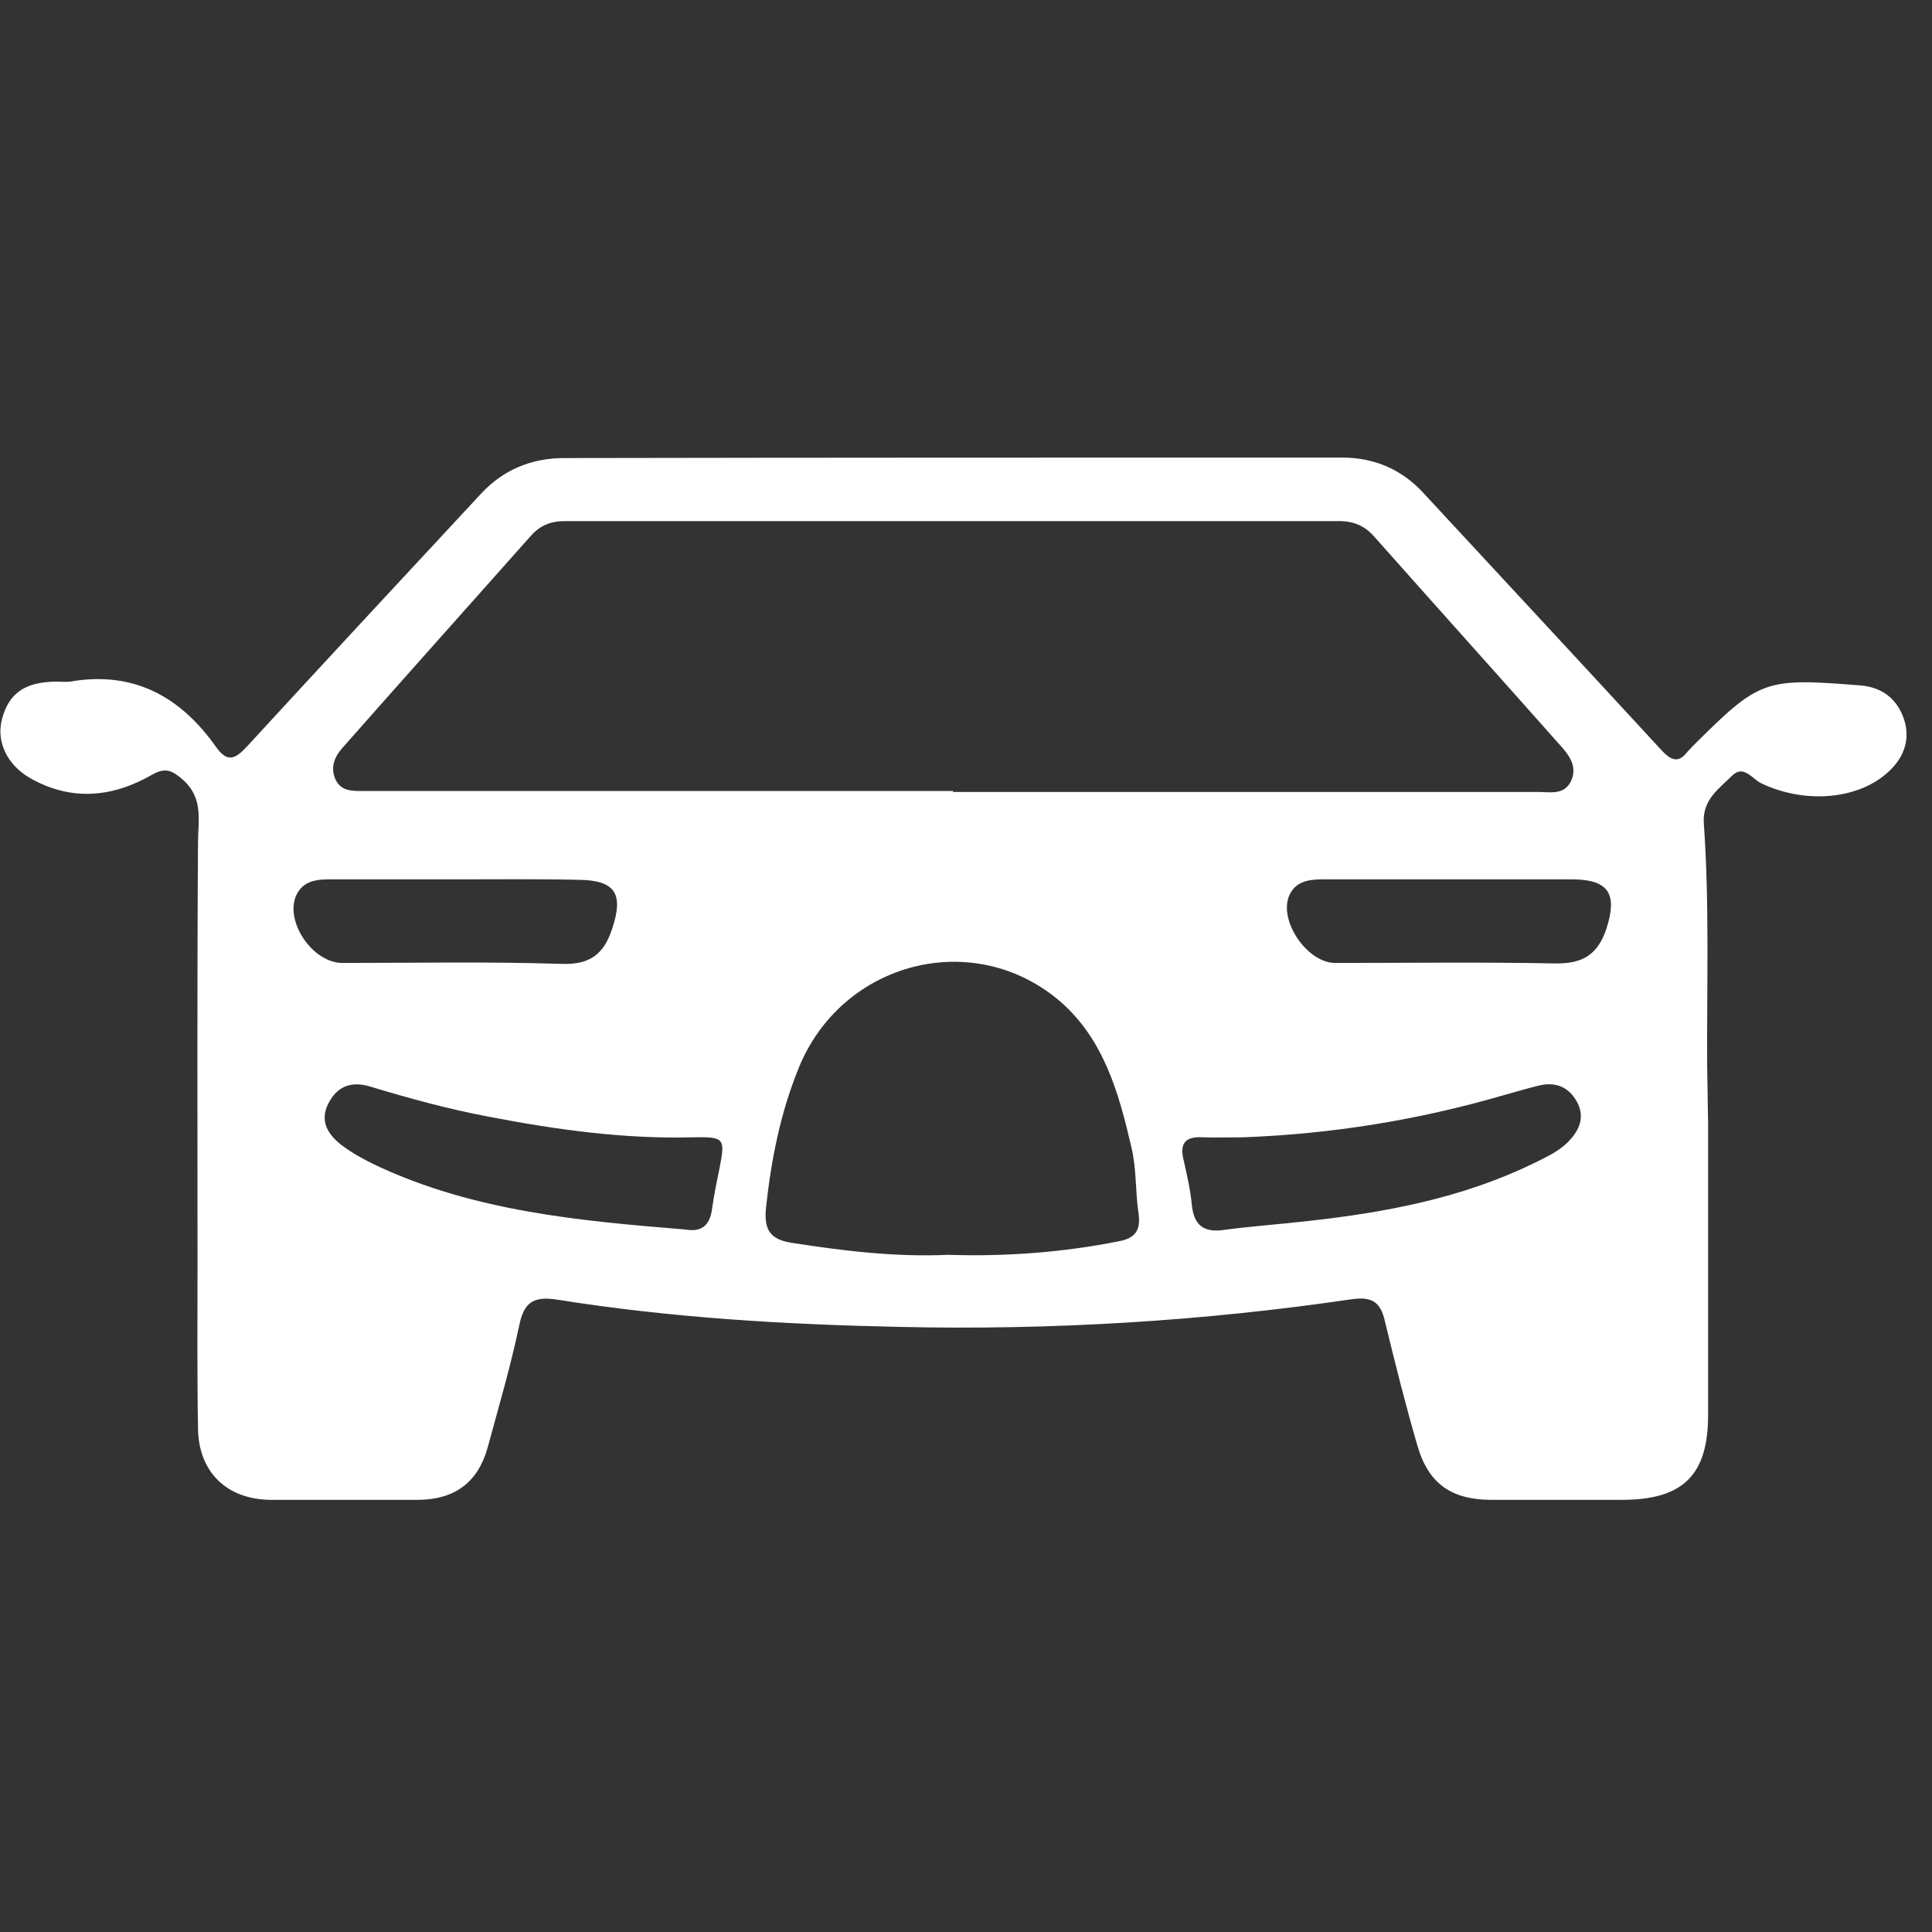 <svg xmlns="http://www.w3.org/2000/svg" width="76" height="76" viewBox="0 0 76 76" fill="none"><rect x="0" y="0" width="76" height="76" fill="#333333" stroke="none"/><g clip-path="url(#clip0_212_229)"><path d="M67.193 44.193c0 3.814.0 7.648.0 11.462C67.193 58.042 66.194 59 63.799 59 62.064 59 60.348 59.019 58.613 59 57.085 58.981 56.199 58.361 55.765 56.895 55.294 55.28 54.879 53.626 54.483 51.991 54.313 51.221 53.973 50.995 53.181 51.108 47.297 51.972 41.376 52.33 35.436 52.198 30.91 52.104 26.402 51.841 21.933 51.127 20.99 50.977 20.613 51.221 20.424 52.142 20.085 53.758 19.613 55.355 19.18 56.952 18.802 58.305 17.897 58.981 16.483 59 14.54 59.019 12.579 59.019 10.637 59 8.921 58.981 7.808 57.91 7.789 56.181 7.751 54.021 7.77 51.86 7.77 49.699 7.77 44.193 7.751 38.669 7.789 33.164 7.789 32.262 8.015 31.397 7.186 30.665 6.771 30.308 6.507 30.176 5.979 30.477 4.413 31.379 2.773 31.529 1.151 30.589.265 30.063-.15 29.161.076 28.297c.264-1.015.886-1.466 2.112-1.484.189.0.377.019.566.0C5.243 26.38 7.091 27.395 8.487 29.368 8.939 30.007 9.241 29.875 9.713 29.368c3.055-3.326 6.129-6.633 9.203-9.94C19.802 18.47 20.915 18.019 22.197 18.019 32.38 18 42.583 18 52.804 18 54.068 18 55.143 18.47 55.991 19.39c3.131 3.382 6.261 6.746 9.392 10.147C65.741 29.913 66.024 30.026 66.363 29.593 66.42 29.518 66.495 29.462 66.552 29.387 69.23 26.719 69.381 26.662 73.19 26.963 74.058 27.038 74.623 27.508 74.887 28.259S74.944 29.744 74.322 30.326C73.152 31.454 71.021 31.642 69.287 30.815 68.928 30.646 68.589 30.063 68.136 30.514 67.627 31.021 66.967 31.454 67.023 32.374 67.25 35.569 67.137 38.763 67.156 41.957 67.174 42.69 67.174 43.442 67.193 44.193c-.019.0-.019.0.0.0zM37.491 31.116C37.491 31.134 37.491 31.134 37.491 31.153c7.675.0 15.332.0 23.007.0C60.97 31.153 61.554 31.303 61.819 30.683 62.045 30.138 61.724 29.706 61.385 29.33c-2.433-2.743-4.884-5.468-7.317-8.211C53.691 20.687 53.257 20.499 52.672 20.499c-10.146.0-20.292.0-30.456.0C21.669 20.499 21.254 20.668 20.896 21.063c-2.47 2.781-4.96 5.562-7.43 8.362C13.164 29.763 12.994 30.176 13.183 30.627 13.39 31.134 13.861 31.116 14.295 31.116c.226.0.434.0.66.0 7.506.0 15.011.0 22.536.0zm-.207 18.245C39.566 49.436 41.791 49.267 43.978 48.835 44.62 48.722 44.884 48.44 44.789 47.745 44.657 46.88 44.714 45.997 44.507 45.133 44.016 43.01 43.432 40.905 41.715 39.402c-3.413-2.931-8.599-1.578-10.297 2.612-.717 1.766-1.075 3.57-1.282 5.468C30.042 48.346 30.268 48.759 31.155 48.891 33.191 49.21 35.247 49.455 37.284 49.361zm11.636-4.622C48.391 44.738 47.844 44.757 47.316 44.738 46.638 44.701 46.392 44.964 46.562 45.64 46.694 46.223 46.826 46.805 46.883 47.388 46.958 48.177 47.335 48.496 48.127 48.384 49.24 48.233 50.371 48.158 51.503 48.027 54.539 47.688 57.519 47.125 60.31 45.772 60.838 45.509 61.404 45.264 61.8 44.795 62.177 44.362 62.328 43.874 62.026 43.329 61.705 42.765 61.215 42.559 60.593 42.69 60.102 42.803 59.631 42.953 59.141 43.085c-3.357.977-6.751 1.522-10.221 1.653zM26.949 48.365C27.59 48.477 27.911 48.215 28.005 47.594 28.081 47.031 28.194 46.486 28.307 45.941 28.533 44.776 28.496 44.719 27.27 44.738 24.554 44.813 21.876 44.438 19.236 43.93 17.652 43.63 16.125 43.216 14.578 42.747 13.843 42.521 13.277 42.709 12.919 43.404S12.9 44.626 13.428 45.039C13.843 45.358 14.333 45.621 14.804 45.847c3.847 1.804 7.996 2.18 12.145 2.518zM17.916 34.592c-1.66.0-3.319.0-4.997.0C12.353 34.592 11.844 34.704 11.617 35.306c-.358 1.052.717 2.555 1.829 2.574C16.332 37.88 19.217 37.824 22.103 37.917 23.215 37.955 23.762 37.523 24.083 36.527 24.535 35.174 24.215 34.629 22.782 34.61 21.179 34.573 19.538 34.592 17.916 34.592zm39.169.0c-1.697.0-3.395.0-5.073.0C51.446 34.592 50.918 34.686 50.692 35.287 50.334 36.283 51.446 37.88 52.521 37.88 55.407 37.88 58.292 37.842 61.177 37.899 62.271 37.917 62.856 37.542 63.195 36.527 63.629 35.174 63.289 34.61 61.894 34.592c-1.622.0-3.206.0-4.809.0z" fill="#fff"/></g><defs><clipPath id="clip0_212_229"><rect width="75" height="41" fill="#fff" transform="translate(0 18)"/></clipPath></defs></svg>